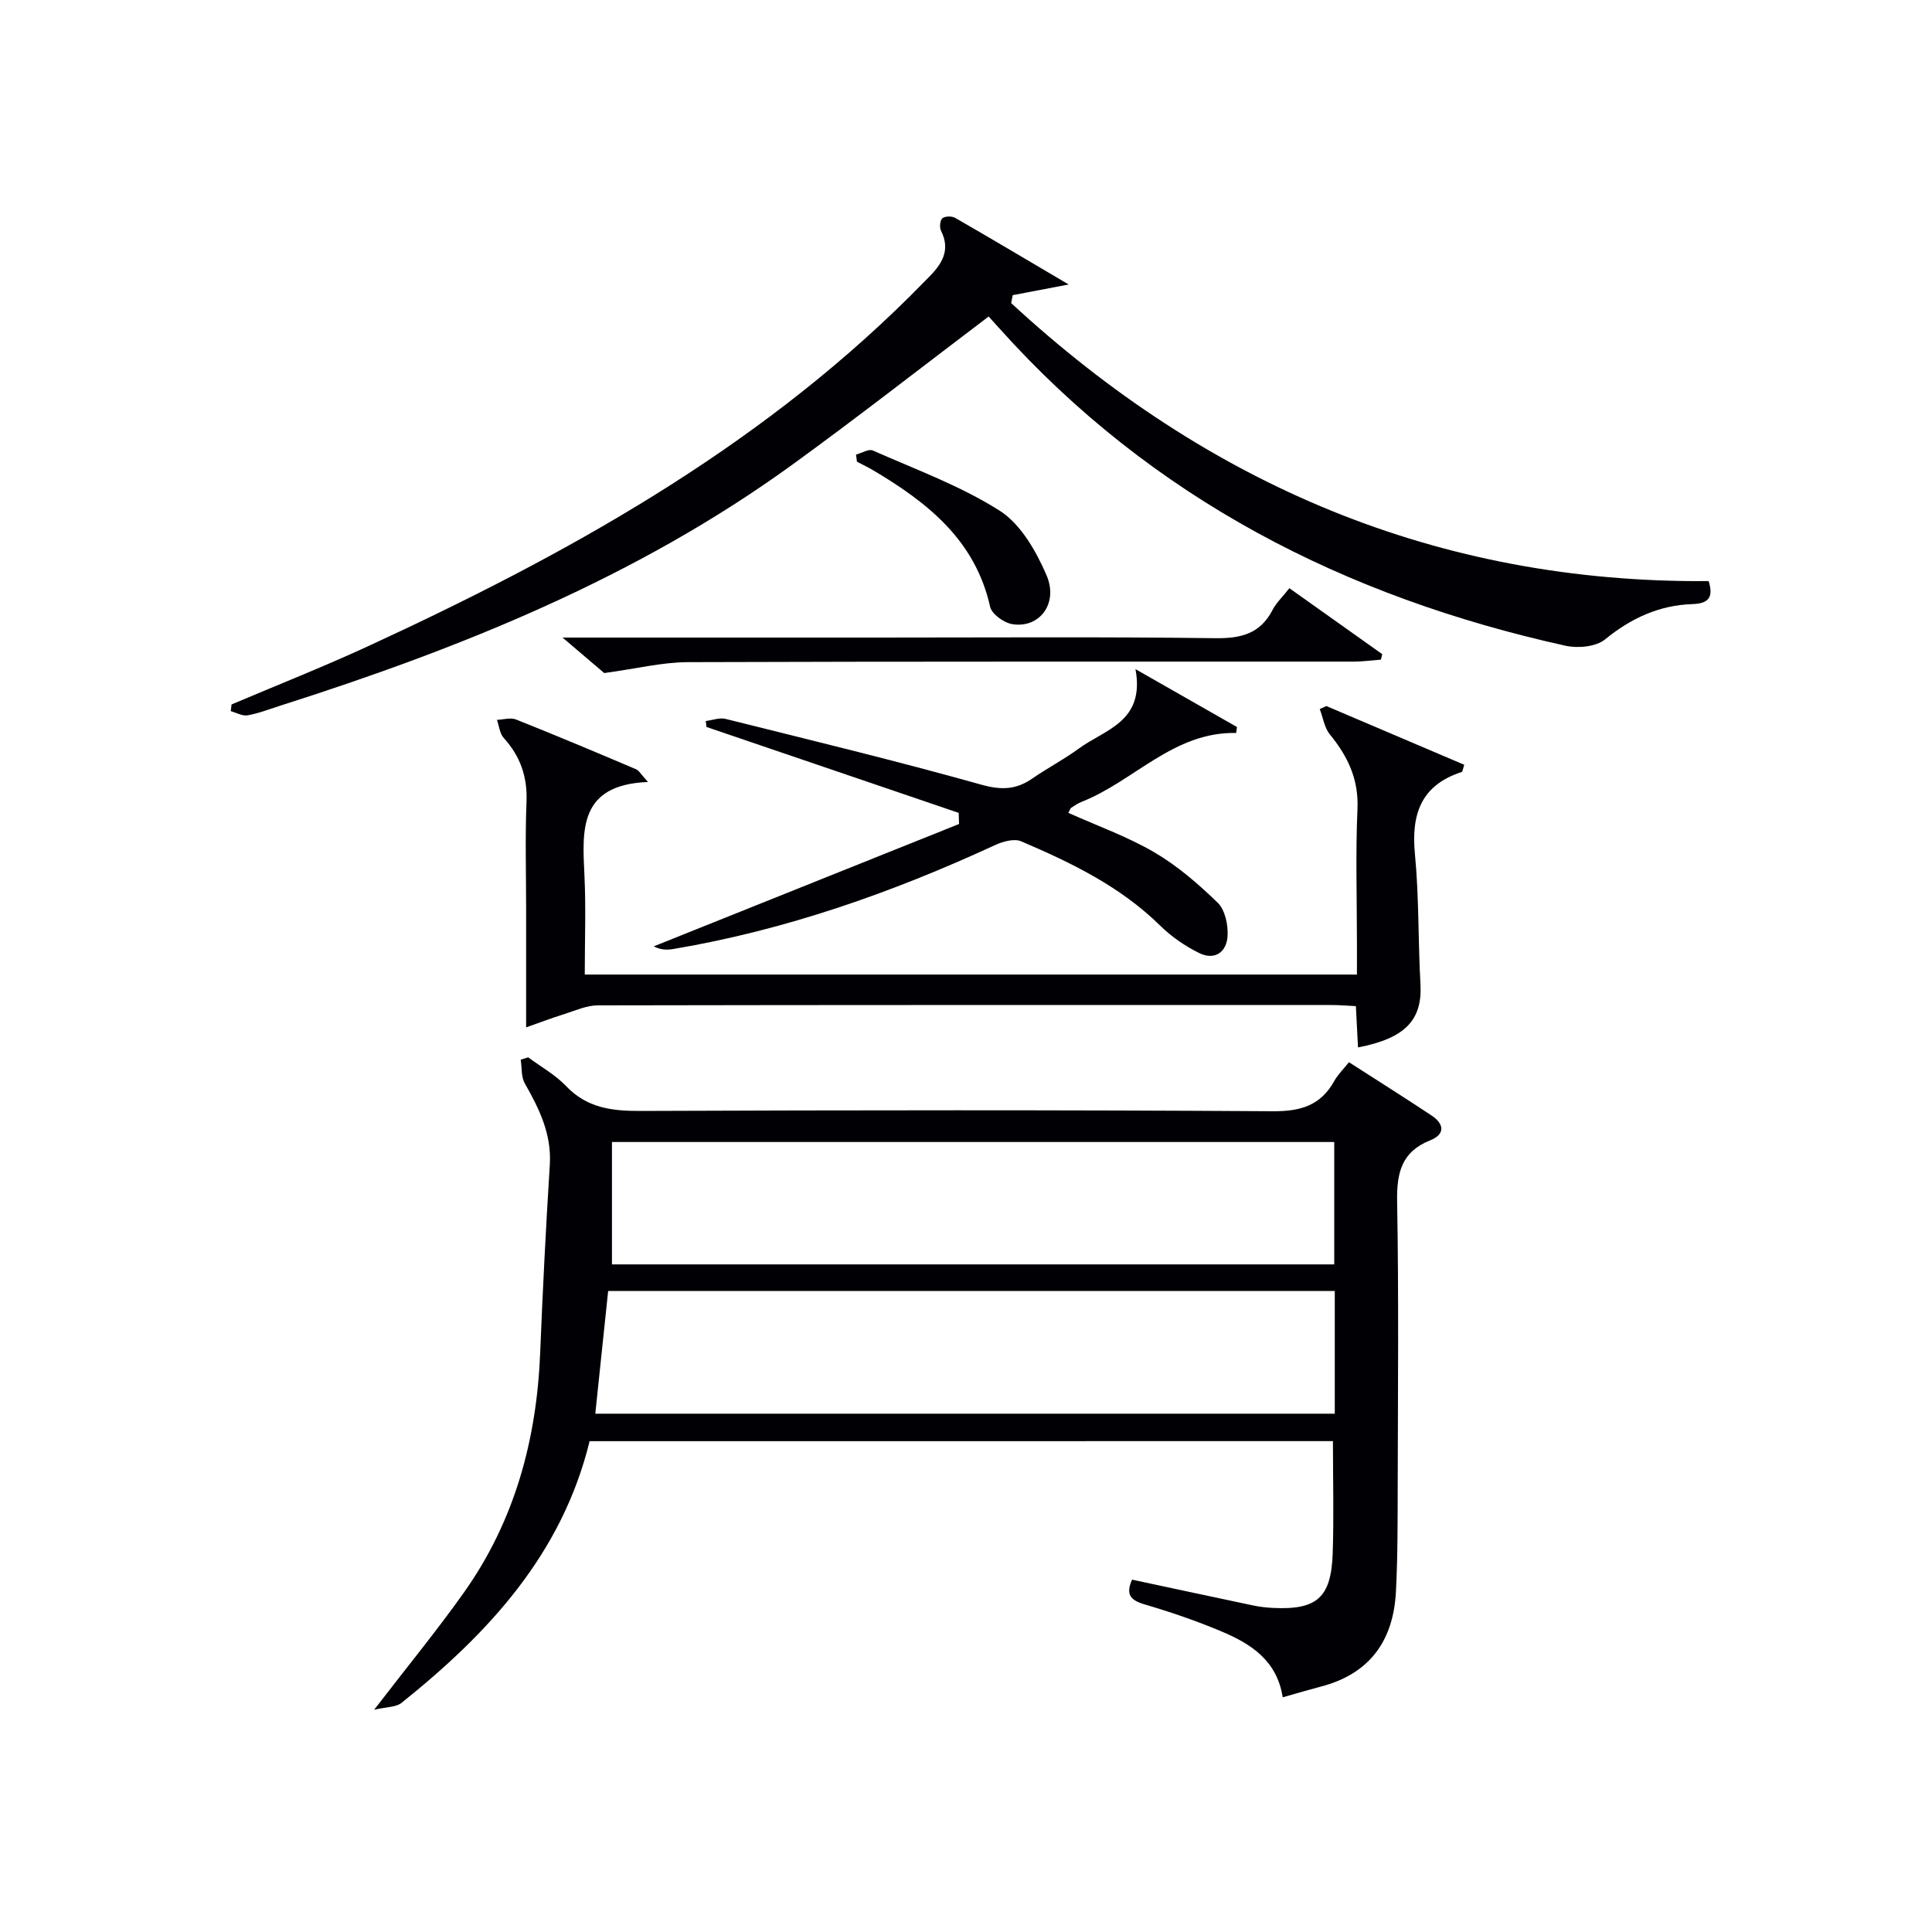 <svg enable-background="new 0 0 400 400" viewBox="0 0 400 400" xmlns="http://www.w3.org/2000/svg"><g fill="#010105"><path d="m122.07 298.38c-5.71 23.4-20.97 39.8-38.95 54.19-1.14.91-3.08.81-5.66 1.42 6.92-9 13.05-16.46 18.62-24.32 10.5-14.82 15.04-31.62 15.76-49.63.52-12.96 1.18-25.92 1.99-38.87.4-6.36-2.18-11.6-5.18-16.87-.77-1.35-.58-3.25-.84-4.9.52-.16 1.03-.32 1.55-.49 2.63 1.96 5.6 3.6 7.83 5.94 4.32 4.54 9.46 5.18 15.38 5.16 43.66-.17 87.33-.22 130.99.06 5.79.04 9.9-1.23 12.71-6.3.71-1.28 1.82-2.35 3.02-3.85 5.75 3.7 11.46 7.29 17.08 11.02 2.58 1.71 2.95 3.87-.26 5.15-5.94 2.37-6.95 6.72-6.85 12.64.35 19.66.16 39.33.12 58.99-.02 7.29.01 14.59-.37 21.87-.53 10.03-5.36 16.92-15.43 19.57-2.55.67-5.08 1.42-8.01 2.25-1.17-7.62-6.59-11.08-12.65-13.63-5.19-2.19-10.55-4.02-15.95-5.61-2.94-.86-3.95-2.08-2.59-5.12 8.39 1.79 16.77 3.6 25.15 5.36 1.29.27 2.63.42 3.95.49 9.15.46 12.12-2.08 12.44-11.27.26-7.62.05-15.25.05-23.26-50.98.01-102.2.01-153.9.01zm154.28-31.09c-50.46 0-100.33 0-150.44 0-.9 8.59-1.77 16.92-2.66 25.4h153.1c0-8.57 0-16.83 0-25.4zm-149.65-5.51h149.54c0-8.56 0-16.96 0-25.34-49.91 0-99.47 0-149.54 0z"/><path d="m204.69 65.53c-13.92 10.53-27.15 20.89-40.74 30.74-32.16 23.3-68.48 37.91-106.01 49.86-2.21.7-4.4 1.57-6.67 1.97-1.08.19-2.32-.54-3.49-.86.05-.46.11-.93.16-1.39 9.42-4 18.96-7.77 28.25-12.05 40.8-18.82 79.85-40.4 112.15-72.41 1.3-1.29 2.56-2.61 3.86-3.9 2.74-2.73 4.69-5.62 2.63-9.71-.35-.69-.22-2.15.27-2.58.53-.46 1.96-.49 2.64-.1 7.45 4.28 14.83 8.68 23.52 13.8-4.82.92-8.2 1.56-11.59 2.21-.11.55-.21 1.09-.32 1.64 40.64 37.53 88.23 58.02 144.41 57.56.95 3.1.25 4.65-3.33 4.76-6.88.22-12.72 2.9-18.12 7.31-1.88 1.54-5.63 1.88-8.21 1.31-45.63-10.1-85.58-30.45-117.16-65.67-.77-.87-1.56-1.73-2.25-2.49z"/><path d="m121.07 201.77h159.87c0-2.16 0-4.24 0-6.32 0-9.33-.3-18.67.11-27.97.27-6.15-2-10.88-5.71-15.42-1.14-1.39-1.42-3.49-2.1-5.26.46-.21.92-.41 1.37-.62 9.53 4.06 19.06 8.12 28.55 12.16-.31.91-.34 1.43-.52 1.49-8.44 2.73-10.5 8.74-9.69 17.04.86 8.91.64 17.92 1.14 26.87.41 7.39-3.08 11.22-12.93 13.12-.14-2.77-.28-5.48-.44-8.55-1.81-.09-3.43-.23-5.05-.23-50.63-.01-101.26-.03-151.89.07-2.33 0-4.68 1.09-6.97 1.81-2.79.88-5.52 1.92-7.88 2.75 0-8.38 0-16.32 0-24.26 0-7.49-.22-15 .08-22.48.2-5.17-1.29-9.4-4.72-13.19-.83-.92-.96-2.48-1.4-3.74 1.32-.05 2.81-.53 3.94-.08 8.32 3.31 16.58 6.79 24.83 10.29.65.28 1.07 1.1 2.51 2.65-14.43.57-13.61 10.01-13.16 19.49.31 6.6.06 13.25.06 20.38z"/><path d="m235.09 138.54c7.94 4.53 14.48 8.25 21.01 11.98-.06.41-.12.82-.17 1.23-12.97-.25-21.08 9.94-31.94 14.24-.77.3-1.48.77-2.17 1.23-.24.16-.33.54-.64 1.07 6 2.69 12.23 4.91 17.84 8.19 4.78 2.8 9.11 6.55 13.1 10.43 1.51 1.47 2.16 4.54 2.04 6.82-.17 3.36-2.62 5.2-5.9 3.58-2.92-1.44-5.75-3.4-8.07-5.68-8.24-8.1-18.38-13.01-28.78-17.45-1.46-.62-3.82.05-5.45.81-21.32 9.84-43.31 17.57-66.54 21.49-1.3.22-2.65.21-4.06-.55 21.07-8.44 42.14-16.88 63.2-25.33-.02-.77-.05-1.54-.07-2.3-17.41-5.93-34.82-11.86-52.22-17.79-.05-.41-.1-.82-.15-1.23 1.37-.17 2.85-.75 4.1-.44 17.67 4.41 35.39 8.69 52.92 13.61 4.14 1.16 7.21 1.07 10.58-1.26 3.14-2.18 6.56-3.95 9.64-6.21 5.36-3.95 13.74-5.5 11.73-16.44z"/><path d="m116.47 132h65.26c23.3 0 46.61-.17 69.91.13 5.33.07 9.3-.94 11.84-5.87.75-1.45 2.01-2.62 3.47-4.48 6.46 4.59 12.85 9.13 19.23 13.66-.09.38-.18.75-.28 1.13-1.89.14-3.78.41-5.67.41-45.94.02-91.88-.05-137.82.11-5.32.02-10.63 1.35-17.31 2.26-1.66-1.41-4.65-3.96-8.63-7.35z"/><path d="m177.23 94.12c1.17-.31 2.62-1.23 3.48-.85 8.87 3.93 18.15 7.31 26.27 12.47 4.35 2.77 7.53 8.35 9.68 13.33 2.56 5.92-1.52 11.12-7.15 10.14-1.72-.3-4.18-2.09-4.52-3.6-3.07-13.74-12.89-21.52-24.1-28.18-1.12-.67-2.31-1.23-3.47-1.84-.06-.49-.12-.98-.19-1.47z"/></g></svg>